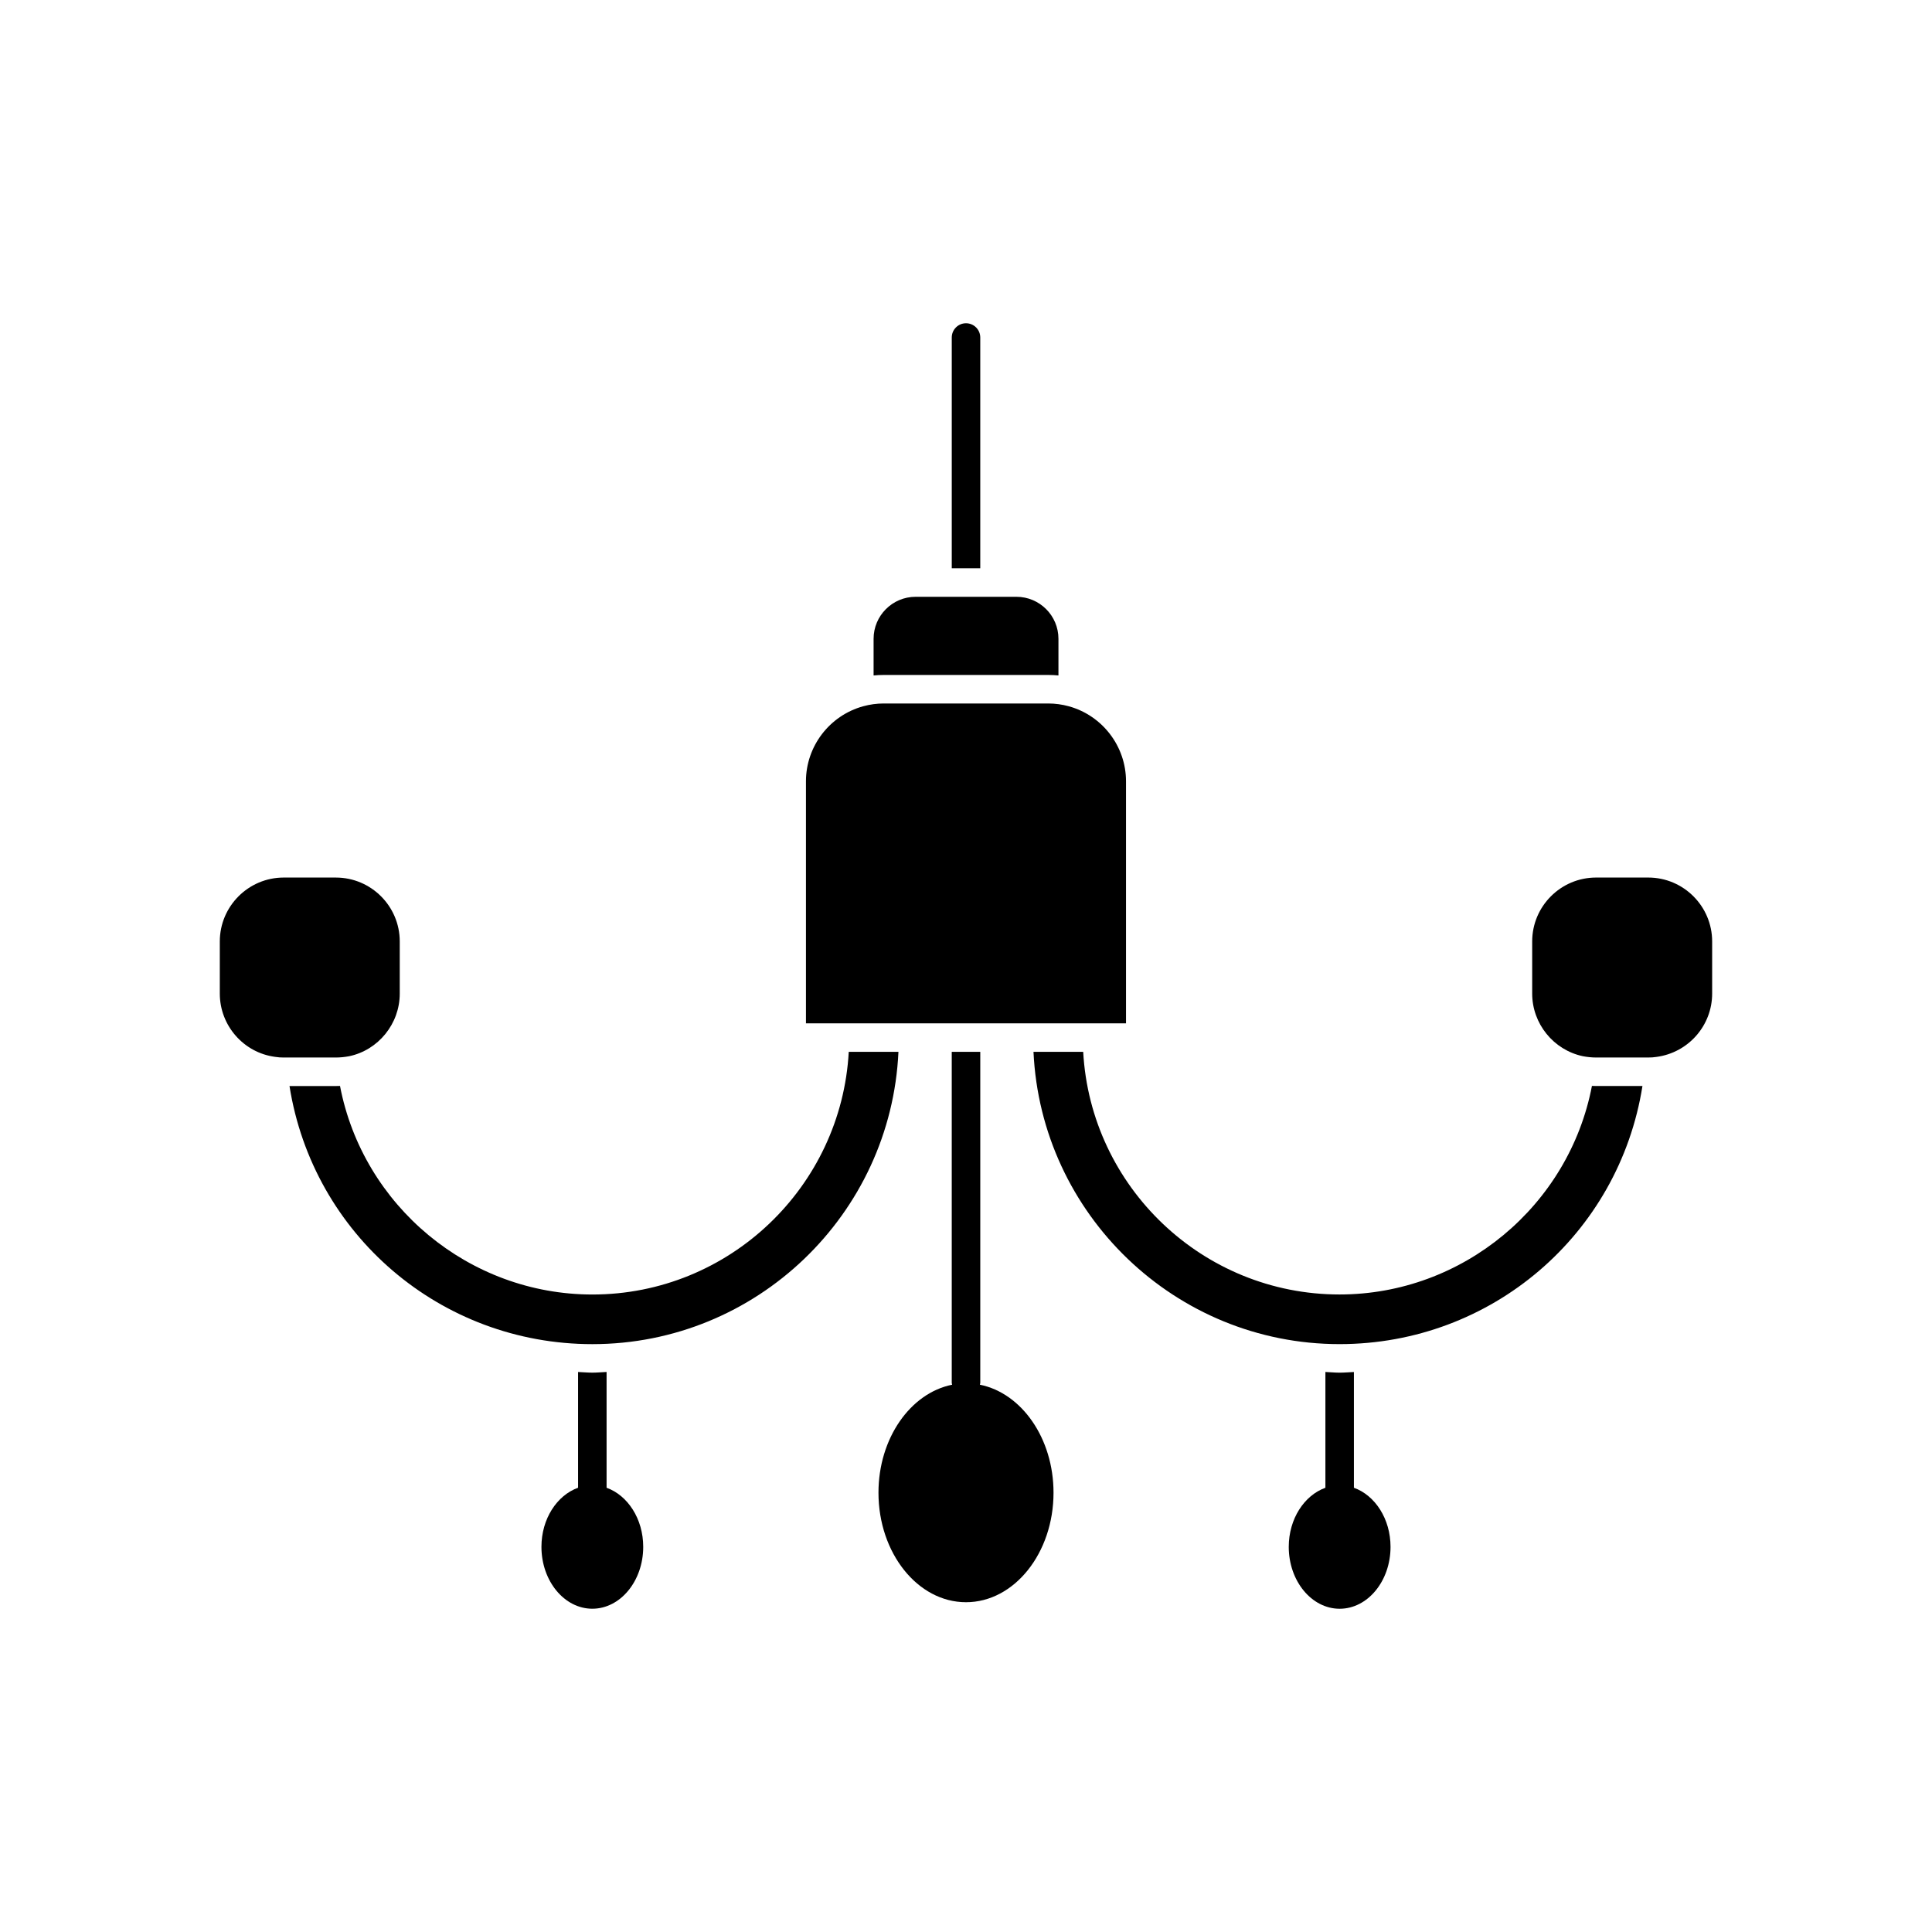 <?xml version="1.0" encoding="UTF-8"?>
<!-- The Best Svg Icon site in the world: iconSvg.co, Visit us! https://iconsvg.co -->
<svg fill="#000000" width="800px" height="800px" version="1.1" viewBox="144 144 512 512" xmlns="http://www.w3.org/2000/svg">
 <g>
  <path d="m233.01 376.56h-13.824c-9.336 0-16.934 7.598-16.934 16.934v13.824c0 8.449 6.289 15.652 14.633 16.758 0.848 0.141 1.57 0.176 2.297 0.176h13.824c1.133 0 2.356-0.121 3.531-0.344 7.738-1.625 13.402-8.609 13.402-16.586v-13.824c0.004-9.34-7.594-16.938-16.93-16.938z"/>
  <path d="m434.74 415.19h7.664v-64.152c0-9.234-6.227-17.402-15.145-19.863-1.789-0.496-3.633-0.746-5.465-0.746h-43.598c-1.836 0-3.676 0.25-5.469 0.746-8.914 2.461-15.141 10.629-15.141 19.863v64.156h56.438z"/>
  <path d="m382.1 422.75h-13.172c-1.965 35.793-31.684 64.309-67.934 64.309-32.68 0-60.805-23.512-66.887-55.273-0.367 0.02-0.734 0.023-1.098 0.023h-12.289c6.219 39.297 39.984 68.402 80.273 68.402 43.504 0.004 79.125-34.41 81.105-77.461z"/>
  <path d="m375.51 313.29v9.711c0.895-0.086 1.797-0.129 2.695-0.129h43.598c0.898 0 1.797 0.043 2.695 0.129v-9.711c0-6.141-4.992-11.133-11.133-11.133h-26.719c-6.144 0-11.137 4.992-11.137 11.133z"/>
  <path d="m566.98 424.25h13.824c0.727 0 1.453-0.035 2.172-0.156 8.473-1.125 14.762-8.328 14.762-16.777v-13.824c0-9.336-7.598-16.934-16.934-16.934h-13.824c-9.34 0-16.934 7.598-16.934 16.934v13.824c0 7.969 5.648 14.941 13.438 16.59 1.164 0.223 2.375 0.344 3.496 0.344z"/>
  <path d="m502.8 538.27v-30.676c-1.27 0.055-2.523 0.176-3.805 0.176-1.266 0-2.5-0.133-3.75-0.184v30.688c-5.59 2.004-9.711 8.227-9.711 15.664 0 9.043 6.051 16.398 13.488 16.398s13.484-7.356 13.484-16.398c0-7.441-4.117-13.668-9.707-15.668z"/>
  <path d="m579.27 431.8h-12.289c-0.363 0-0.73-0.008-1.102-0.023-6.082 31.762-34.207 55.273-66.887 55.273-36.25 0-65.969-28.516-67.934-64.309h-13.172c1.98 43.051 37.602 77.465 81.105 77.465 40.293 0 74.059-29.109 80.277-68.406z"/>
  <path d="m304.75 538.27v-30.688c-1.254 0.055-2.484 0.184-3.75 0.184-1.281 0-2.535-0.121-3.805-0.176v30.676c-5.59 2.004-9.707 8.227-9.707 15.664 0 9.043 6.051 16.398 13.484 16.398 7.438 0 13.488-7.356 13.488-16.398 0-7.434-4.121-13.66-9.711-15.66z"/>
  <path d="m403.68 510.96c0.023-0.172 0.102-0.324 0.102-0.504v-87.715h-7.559v87.715c0 0.18 0.078 0.332 0.102 0.508-11.043 2.215-19.52 14.188-19.52 28.621 0 16.004 10.406 29.02 23.195 29.02 12.789 0 23.195-13.02 23.195-29.02 0.004-14.438-8.473-26.406-19.516-28.625z"/>
  <path d="m403.78 294.59v-61.148c0-2.086-1.691-3.777-3.777-3.777s-3.777 1.691-3.777 3.777v61.152z"/>
 </g>
</svg>